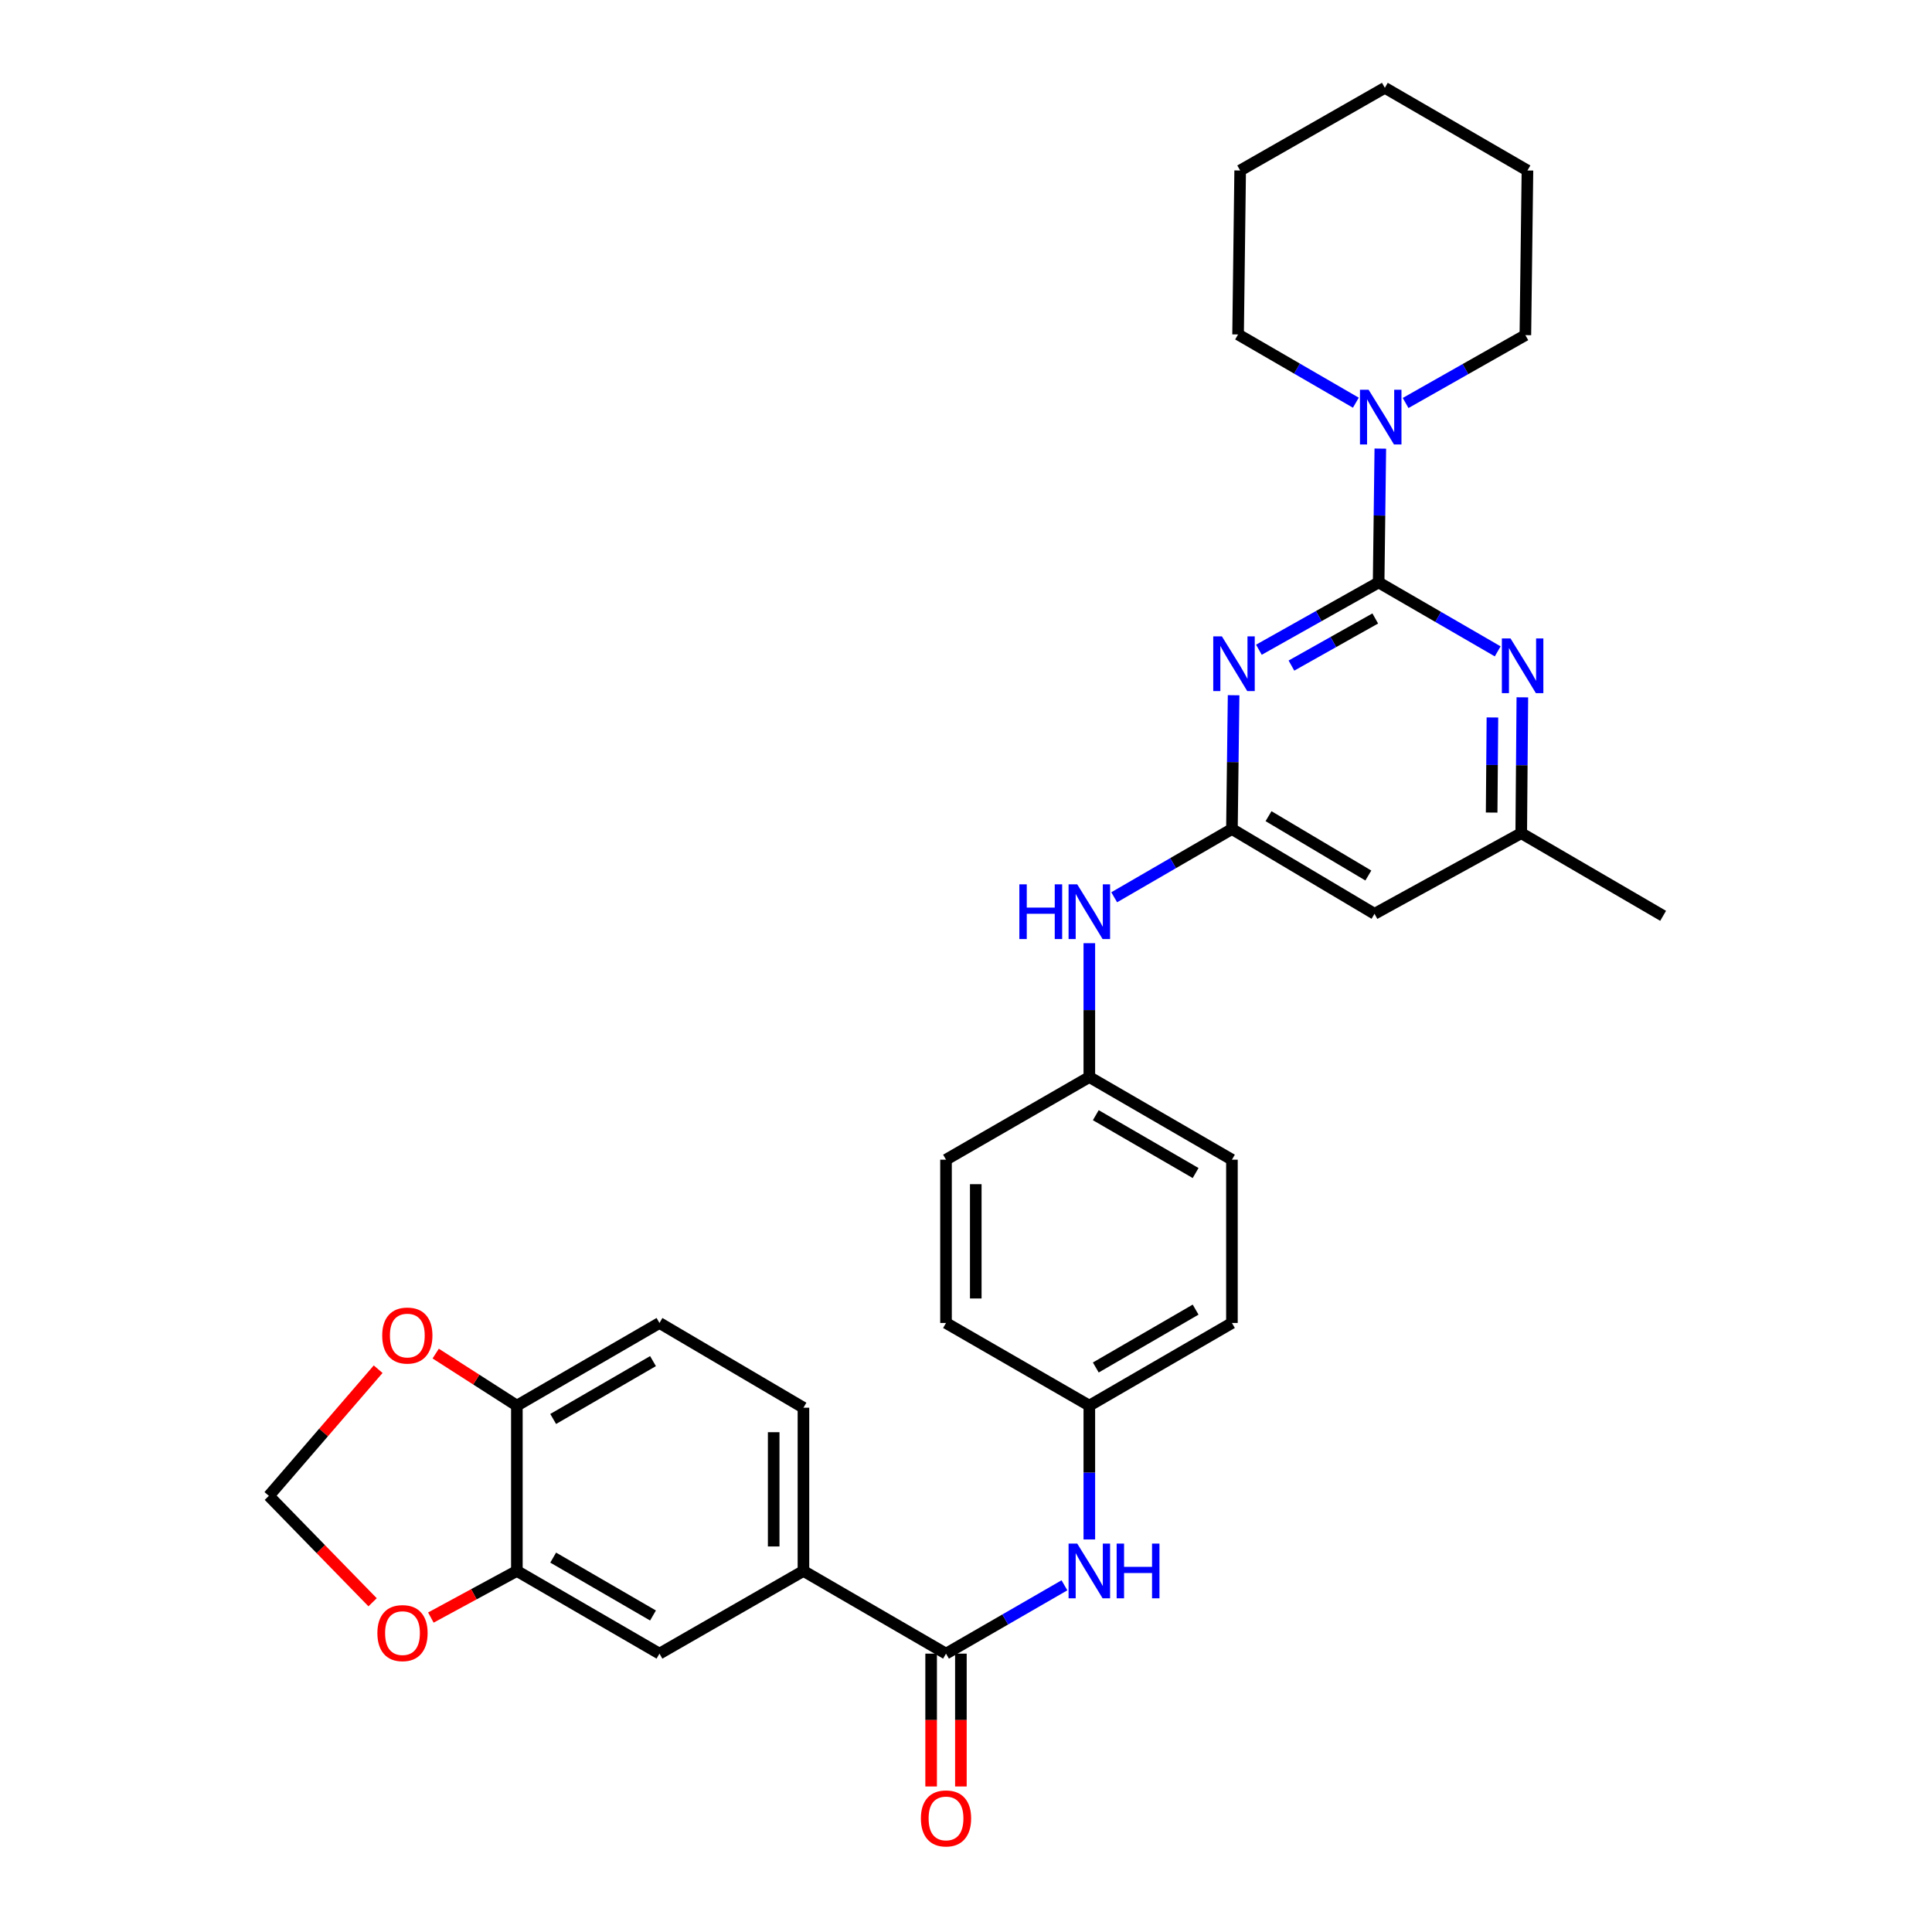 <?xml version='1.0' encoding='iso-8859-1'?>
<svg version='1.1' baseProfile='full'
              xmlns='http://www.w3.org/2000/svg'
                      xmlns:rdkit='http://www.rdkit.org/xml'
                      xmlns:xlink='http://www.w3.org/1999/xlink'
                  xml:space='preserve'
width='1000px' height='1000px' viewBox='0 0 1000 1000'>
<!-- END OF HEADER -->
<rect style='opacity:1.0;fill:#FFFFFF;stroke:none' width='1000' height='1000' x='0' y='0'> </rect>
<path class='bond-0' d='M 713.578,301.466 L 682.59,318.885' style='fill:none;fill-rule:evenodd;stroke:#000000;stroke-width:6px;stroke-linecap:butt;stroke-linejoin:miter;stroke-opacity:1' />
<path class='bond-0' d='M 682.59,318.885 L 651.601,336.304' style='fill:none;fill-rule:evenodd;stroke:#0000FF;stroke-width:6px;stroke-linecap:butt;stroke-linejoin:miter;stroke-opacity:1' />
<path class='bond-0' d='M 711.829,320.118 L 690.137,332.311' style='fill:none;fill-rule:evenodd;stroke:#000000;stroke-width:6px;stroke-linecap:butt;stroke-linejoin:miter;stroke-opacity:1' />
<path class='bond-0' d='M 690.137,332.311 L 668.445,344.505' style='fill:none;fill-rule:evenodd;stroke:#0000FF;stroke-width:6px;stroke-linecap:butt;stroke-linejoin:miter;stroke-opacity:1' />
<path class='bond-2' d='M 713.578,301.466 L 744.392,319.305' style='fill:none;fill-rule:evenodd;stroke:#000000;stroke-width:6px;stroke-linecap:butt;stroke-linejoin:miter;stroke-opacity:1' />
<path class='bond-2' d='M 744.392,319.305 L 775.207,337.145' style='fill:none;fill-rule:evenodd;stroke:#0000FF;stroke-width:6px;stroke-linecap:butt;stroke-linejoin:miter;stroke-opacity:1' />
<path class='bond-4' d='M 713.578,301.466 L 714.014,266.831' style='fill:none;fill-rule:evenodd;stroke:#000000;stroke-width:6px;stroke-linecap:butt;stroke-linejoin:miter;stroke-opacity:1' />
<path class='bond-4' d='M 714.014,266.831 L 714.451,232.197' style='fill:none;fill-rule:evenodd;stroke:#0000FF;stroke-width:6px;stroke-linecap:butt;stroke-linejoin:miter;stroke-opacity:1' />
<path class='bond-1' d='M 638.511,359.847 L 638.078,394.478' style='fill:none;fill-rule:evenodd;stroke:#0000FF;stroke-width:6px;stroke-linecap:butt;stroke-linejoin:miter;stroke-opacity:1' />
<path class='bond-1' d='M 638.078,394.478 L 637.645,429.108' style='fill:none;fill-rule:evenodd;stroke:#000000;stroke-width:6px;stroke-linecap:butt;stroke-linejoin:miter;stroke-opacity:1' />
<path class='bond-10' d='M 637.645,429.108 L 607.176,446.769' style='fill:none;fill-rule:evenodd;stroke:#000000;stroke-width:6px;stroke-linecap:butt;stroke-linejoin:miter;stroke-opacity:1' />
<path class='bond-10' d='M 607.176,446.769 L 576.707,464.43' style='fill:none;fill-rule:evenodd;stroke:#0000FF;stroke-width:6px;stroke-linecap:butt;stroke-linejoin:miter;stroke-opacity:1' />
<path class='bond-31' d='M 637.645,429.108 L 711.447,472.987' style='fill:none;fill-rule:evenodd;stroke:#000000;stroke-width:6px;stroke-linecap:butt;stroke-linejoin:miter;stroke-opacity:1' />
<path class='bond-31' d='M 656.587,422.451 L 708.248,453.166' style='fill:none;fill-rule:evenodd;stroke:#000000;stroke-width:6px;stroke-linecap:butt;stroke-linejoin:miter;stroke-opacity:1' />
<path class='bond-11' d='M 787.965,360.935 L 787.677,396.095' style='fill:none;fill-rule:evenodd;stroke:#0000FF;stroke-width:6px;stroke-linecap:butt;stroke-linejoin:miter;stroke-opacity:1' />
<path class='bond-11' d='M 787.677,396.095 L 787.389,431.255' style='fill:none;fill-rule:evenodd;stroke:#000000;stroke-width:6px;stroke-linecap:butt;stroke-linejoin:miter;stroke-opacity:1' />
<path class='bond-11' d='M 772.477,371.357 L 772.276,395.969' style='fill:none;fill-rule:evenodd;stroke:#0000FF;stroke-width:6px;stroke-linecap:butt;stroke-linejoin:miter;stroke-opacity:1' />
<path class='bond-11' d='M 772.276,395.969 L 772.074,420.581' style='fill:none;fill-rule:evenodd;stroke:#000000;stroke-width:6px;stroke-linecap:butt;stroke-linejoin:miter;stroke-opacity:1' />
<path class='bond-3' d='M 489.655,855.921 L 520.304,838.237' style='fill:none;fill-rule:evenodd;stroke:#000000;stroke-width:6px;stroke-linecap:butt;stroke-linejoin:miter;stroke-opacity:1' />
<path class='bond-3' d='M 520.304,838.237 L 550.953,820.553' style='fill:none;fill-rule:evenodd;stroke:#0000FF;stroke-width:6px;stroke-linecap:butt;stroke-linejoin:miter;stroke-opacity:1' />
<path class='bond-5' d='M 489.655,855.921 L 415.861,813.12' style='fill:none;fill-rule:evenodd;stroke:#000000;stroke-width:6px;stroke-linecap:butt;stroke-linejoin:miter;stroke-opacity:1' />
<path class='bond-16' d='M 481.954,855.921 L 481.954,890.301' style='fill:none;fill-rule:evenodd;stroke:#000000;stroke-width:6px;stroke-linecap:butt;stroke-linejoin:miter;stroke-opacity:1' />
<path class='bond-16' d='M 481.954,890.301 L 481.954,924.68' style='fill:none;fill-rule:evenodd;stroke:#FF0000;stroke-width:6px;stroke-linecap:butt;stroke-linejoin:miter;stroke-opacity:1' />
<path class='bond-16' d='M 497.356,855.921 L 497.356,890.301' style='fill:none;fill-rule:evenodd;stroke:#000000;stroke-width:6px;stroke-linecap:butt;stroke-linejoin:miter;stroke-opacity:1' />
<path class='bond-16' d='M 497.356,890.301 L 497.356,924.68' style='fill:none;fill-rule:evenodd;stroke:#FF0000;stroke-width:6px;stroke-linecap:butt;stroke-linejoin:miter;stroke-opacity:1' />
<path class='bond-25' d='M 701.783,208.438 L 671.305,190.776' style='fill:none;fill-rule:evenodd;stroke:#0000FF;stroke-width:6px;stroke-linecap:butt;stroke-linejoin:miter;stroke-opacity:1' />
<path class='bond-25' d='M 671.305,190.776 L 640.828,173.114' style='fill:none;fill-rule:evenodd;stroke:#000000;stroke-width:6px;stroke-linecap:butt;stroke-linejoin:miter;stroke-opacity:1' />
<path class='bond-26' d='M 727.548,208.591 L 758.538,191.028' style='fill:none;fill-rule:evenodd;stroke:#0000FF;stroke-width:6px;stroke-linecap:butt;stroke-linejoin:miter;stroke-opacity:1' />
<path class='bond-26' d='M 758.538,191.028 L 789.528,173.464' style='fill:none;fill-rule:evenodd;stroke:#000000;stroke-width:6px;stroke-linecap:butt;stroke-linejoin:miter;stroke-opacity:1' />
<path class='bond-9' d='M 415.861,813.12 L 341.34,855.921' style='fill:none;fill-rule:evenodd;stroke:#000000;stroke-width:6px;stroke-linecap:butt;stroke-linejoin:miter;stroke-opacity:1' />
<path class='bond-17' d='M 415.861,813.12 L 415.861,728.63' style='fill:none;fill-rule:evenodd;stroke:#000000;stroke-width:6px;stroke-linecap:butt;stroke-linejoin:miter;stroke-opacity:1' />
<path class='bond-17' d='M 400.459,800.447 L 400.459,741.304' style='fill:none;fill-rule:evenodd;stroke:#000000;stroke-width:6px;stroke-linecap:butt;stroke-linejoin:miter;stroke-opacity:1' />
<path class='bond-6' d='M 711.447,472.987 L 787.389,431.255' style='fill:none;fill-rule:evenodd;stroke:#000000;stroke-width:6px;stroke-linecap:butt;stroke-linejoin:miter;stroke-opacity:1' />
<path class='bond-7' d='M 563.834,796.821 L 563.834,762.187' style='fill:none;fill-rule:evenodd;stroke:#0000FF;stroke-width:6px;stroke-linecap:butt;stroke-linejoin:miter;stroke-opacity:1' />
<path class='bond-7' d='M 563.834,762.187 L 563.834,727.552' style='fill:none;fill-rule:evenodd;stroke:#000000;stroke-width:6px;stroke-linecap:butt;stroke-linejoin:miter;stroke-opacity:1' />
<path class='bond-8' d='M 267.529,813.12 L 341.34,855.921' style='fill:none;fill-rule:evenodd;stroke:#000000;stroke-width:6px;stroke-linecap:butt;stroke-linejoin:miter;stroke-opacity:1' />
<path class='bond-8' d='M 286.327,806.216 L 337.994,836.177' style='fill:none;fill-rule:evenodd;stroke:#000000;stroke-width:6px;stroke-linecap:butt;stroke-linejoin:miter;stroke-opacity:1' />
<path class='bond-13' d='M 267.529,813.12 L 245.272,825.185' style='fill:none;fill-rule:evenodd;stroke:#000000;stroke-width:6px;stroke-linecap:butt;stroke-linejoin:miter;stroke-opacity:1' />
<path class='bond-13' d='M 245.272,825.185 L 223.016,837.249' style='fill:none;fill-rule:evenodd;stroke:#FF0000;stroke-width:6px;stroke-linecap:butt;stroke-linejoin:miter;stroke-opacity:1' />
<path class='bond-34' d='M 267.529,813.12 L 267.529,727.552' style='fill:none;fill-rule:evenodd;stroke:#000000;stroke-width:6px;stroke-linecap:butt;stroke-linejoin:miter;stroke-opacity:1' />
<path class='bond-20' d='M 563.834,488.191 L 563.834,522.834' style='fill:none;fill-rule:evenodd;stroke:#0000FF;stroke-width:6px;stroke-linecap:butt;stroke-linejoin:miter;stroke-opacity:1' />
<path class='bond-20' d='M 563.834,522.834 L 563.834,557.477' style='fill:none;fill-rule:evenodd;stroke:#000000;stroke-width:6px;stroke-linecap:butt;stroke-linejoin:miter;stroke-opacity:1' />
<path class='bond-27' d='M 787.389,431.255 L 860.832,474.031' style='fill:none;fill-rule:evenodd;stroke:#000000;stroke-width:6px;stroke-linecap:butt;stroke-linejoin:miter;stroke-opacity:1' />
<path class='bond-12' d='M 267.529,727.552 L 341.34,684.768' style='fill:none;fill-rule:evenodd;stroke:#000000;stroke-width:6px;stroke-linecap:butt;stroke-linejoin:miter;stroke-opacity:1' />
<path class='bond-12' d='M 286.324,734.46 L 337.992,704.511' style='fill:none;fill-rule:evenodd;stroke:#000000;stroke-width:6px;stroke-linecap:butt;stroke-linejoin:miter;stroke-opacity:1' />
<path class='bond-14' d='M 267.529,727.552 L 246.522,714.081' style='fill:none;fill-rule:evenodd;stroke:#000000;stroke-width:6px;stroke-linecap:butt;stroke-linejoin:miter;stroke-opacity:1' />
<path class='bond-14' d='M 246.522,714.081 L 225.515,700.61' style='fill:none;fill-rule:evenodd;stroke:#FF0000;stroke-width:6px;stroke-linecap:butt;stroke-linejoin:miter;stroke-opacity:1' />
<path class='bond-15' d='M 192.855,829.331 L 166.012,801.793' style='fill:none;fill-rule:evenodd;stroke:#FF0000;stroke-width:6px;stroke-linecap:butt;stroke-linejoin:miter;stroke-opacity:1' />
<path class='bond-15' d='M 166.012,801.793 L 139.168,774.255' style='fill:none;fill-rule:evenodd;stroke:#000000;stroke-width:6px;stroke-linecap:butt;stroke-linejoin:miter;stroke-opacity:1' />
<path class='bond-35' d='M 195.73,708.697 L 167.449,741.476' style='fill:none;fill-rule:evenodd;stroke:#FF0000;stroke-width:6px;stroke-linecap:butt;stroke-linejoin:miter;stroke-opacity:1' />
<path class='bond-35' d='M 167.449,741.476 L 139.168,774.255' style='fill:none;fill-rule:evenodd;stroke:#000000;stroke-width:6px;stroke-linecap:butt;stroke-linejoin:miter;stroke-opacity:1' />
<path class='bond-18' d='M 415.861,728.63 L 341.34,684.768' style='fill:none;fill-rule:evenodd;stroke:#000000;stroke-width:6px;stroke-linecap:butt;stroke-linejoin:miter;stroke-opacity:1' />
<path class='bond-19' d='M 563.834,727.552 L 637.645,684.768' style='fill:none;fill-rule:evenodd;stroke:#000000;stroke-width:6px;stroke-linecap:butt;stroke-linejoin:miter;stroke-opacity:1' />
<path class='bond-19' d='M 567.181,707.809 L 618.849,677.86' style='fill:none;fill-rule:evenodd;stroke:#000000;stroke-width:6px;stroke-linecap:butt;stroke-linejoin:miter;stroke-opacity:1' />
<path class='bond-33' d='M 563.834,727.552 L 489.655,684.768' style='fill:none;fill-rule:evenodd;stroke:#000000;stroke-width:6px;stroke-linecap:butt;stroke-linejoin:miter;stroke-opacity:1' />
<path class='bond-23' d='M 563.834,557.477 L 489.655,600.252' style='fill:none;fill-rule:evenodd;stroke:#000000;stroke-width:6px;stroke-linecap:butt;stroke-linejoin:miter;stroke-opacity:1' />
<path class='bond-24' d='M 563.834,557.477 L 637.645,600.252' style='fill:none;fill-rule:evenodd;stroke:#000000;stroke-width:6px;stroke-linecap:butt;stroke-linejoin:miter;stroke-opacity:1' />
<path class='bond-24' d='M 567.183,577.219 L 618.85,607.162' style='fill:none;fill-rule:evenodd;stroke:#000000;stroke-width:6px;stroke-linecap:butt;stroke-linejoin:miter;stroke-opacity:1' />
<path class='bond-21' d='M 489.655,684.768 L 489.655,600.252' style='fill:none;fill-rule:evenodd;stroke:#000000;stroke-width:6px;stroke-linecap:butt;stroke-linejoin:miter;stroke-opacity:1' />
<path class='bond-21' d='M 505.057,672.091 L 505.057,612.93' style='fill:none;fill-rule:evenodd;stroke:#000000;stroke-width:6px;stroke-linecap:butt;stroke-linejoin:miter;stroke-opacity:1' />
<path class='bond-22' d='M 637.645,684.768 L 637.645,600.252' style='fill:none;fill-rule:evenodd;stroke:#000000;stroke-width:6px;stroke-linecap:butt;stroke-linejoin:miter;stroke-opacity:1' />
<path class='bond-29' d='M 640.828,173.114 L 641.906,88.247' style='fill:none;fill-rule:evenodd;stroke:#000000;stroke-width:6px;stroke-linecap:butt;stroke-linejoin:miter;stroke-opacity:1' />
<path class='bond-28' d='M 789.528,173.464 L 790.606,88.247' style='fill:none;fill-rule:evenodd;stroke:#000000;stroke-width:6px;stroke-linecap:butt;stroke-linejoin:miter;stroke-opacity:1' />
<path class='bond-30' d='M 790.606,88.247 L 716.795,45.455' style='fill:none;fill-rule:evenodd;stroke:#000000;stroke-width:6px;stroke-linecap:butt;stroke-linejoin:miter;stroke-opacity:1' />
<path class='bond-32' d='M 641.906,88.247 L 716.795,45.455' style='fill:none;fill-rule:evenodd;stroke:#000000;stroke-width:6px;stroke-linecap:butt;stroke-linejoin:miter;stroke-opacity:1' />
<path  class='atom-1' d='M 632.454 329.388
L 641.734 344.388
Q 642.654 345.868, 644.134 348.548
Q 645.614 351.228, 645.694 351.388
L 645.694 329.388
L 649.454 329.388
L 649.454 357.708
L 645.574 357.708
L 635.614 341.308
Q 634.454 339.388, 633.214 337.188
Q 632.014 334.988, 631.654 334.308
L 631.654 357.708
L 627.974 357.708
L 627.974 329.388
L 632.454 329.388
' fill='#0000FF'/>
<path  class='atom-3' d='M 781.839 330.449
L 791.119 345.449
Q 792.039 346.929, 793.519 349.609
Q 794.999 352.289, 795.079 352.449
L 795.079 330.449
L 798.839 330.449
L 798.839 358.769
L 794.959 358.769
L 784.999 342.369
Q 783.839 340.449, 782.599 338.249
Q 781.399 336.049, 781.039 335.369
L 781.039 358.769
L 777.359 358.769
L 777.359 330.449
L 781.839 330.449
' fill='#0000FF'/>
<path  class='atom-5' d='M 708.396 201.738
L 717.676 216.738
Q 718.596 218.218, 720.076 220.898
Q 721.556 223.578, 721.636 223.738
L 721.636 201.738
L 725.396 201.738
L 725.396 230.058
L 721.516 230.058
L 711.556 213.658
Q 710.396 211.738, 709.156 209.538
Q 707.956 207.338, 707.596 206.658
L 707.596 230.058
L 703.916 230.058
L 703.916 201.738
L 708.396 201.738
' fill='#0000FF'/>
<path  class='atom-8' d='M 557.574 798.96
L 566.854 813.96
Q 567.774 815.44, 569.254 818.12
Q 570.734 820.8, 570.814 820.96
L 570.814 798.96
L 574.574 798.96
L 574.574 827.28
L 570.694 827.28
L 560.734 810.88
Q 559.574 808.96, 558.334 806.76
Q 557.134 804.56, 556.774 803.88
L 556.774 827.28
L 553.094 827.28
L 553.094 798.96
L 557.574 798.96
' fill='#0000FF'/>
<path  class='atom-8' d='M 577.974 798.96
L 581.814 798.96
L 581.814 811
L 596.294 811
L 596.294 798.96
L 600.134 798.96
L 600.134 827.28
L 596.294 827.28
L 596.294 814.2
L 581.814 814.2
L 581.814 827.28
L 577.974 827.28
L 577.974 798.96
' fill='#0000FF'/>
<path  class='atom-11' d='M 527.614 457.732
L 531.454 457.732
L 531.454 469.772
L 545.934 469.772
L 545.934 457.732
L 549.774 457.732
L 549.774 486.052
L 545.934 486.052
L 545.934 472.972
L 531.454 472.972
L 531.454 486.052
L 527.614 486.052
L 527.614 457.732
' fill='#0000FF'/>
<path  class='atom-11' d='M 557.574 457.732
L 566.854 472.732
Q 567.774 474.212, 569.254 476.892
Q 570.734 479.572, 570.814 479.732
L 570.814 457.732
L 574.574 457.732
L 574.574 486.052
L 570.694 486.052
L 560.734 469.652
Q 559.574 467.732, 558.334 465.532
Q 557.134 463.332, 556.774 462.652
L 556.774 486.052
L 553.094 486.052
L 553.094 457.732
L 557.574 457.732
' fill='#0000FF'/>
<path  class='atom-14' d='M 195.333 845.288
Q 195.333 838.488, 198.693 834.688
Q 202.053 830.888, 208.333 830.888
Q 214.613 830.888, 217.973 834.688
Q 221.333 838.488, 221.333 845.288
Q 221.333 852.168, 217.933 856.088
Q 214.533 859.968, 208.333 859.968
Q 202.093 859.968, 198.693 856.088
Q 195.333 852.208, 195.333 845.288
M 208.333 856.768
Q 212.653 856.768, 214.973 853.888
Q 217.333 850.968, 217.333 845.288
Q 217.333 839.728, 214.973 836.928
Q 212.653 834.088, 208.333 834.088
Q 204.013 834.088, 201.653 836.888
Q 199.333 839.688, 199.333 845.288
Q 199.333 851.008, 201.653 853.888
Q 204.013 856.768, 208.333 856.768
' fill='#FF0000'/>
<path  class='atom-15' d='M 197.831 691.274
Q 197.831 684.474, 201.191 680.674
Q 204.551 676.874, 210.831 676.874
Q 217.111 676.874, 220.471 680.674
Q 223.831 684.474, 223.831 691.274
Q 223.831 698.154, 220.431 702.074
Q 217.031 705.954, 210.831 705.954
Q 204.591 705.954, 201.191 702.074
Q 197.831 698.194, 197.831 691.274
M 210.831 702.754
Q 215.151 702.754, 217.471 699.874
Q 219.831 696.954, 219.831 691.274
Q 219.831 685.714, 217.471 682.914
Q 215.151 680.074, 210.831 680.074
Q 206.511 680.074, 204.151 682.874
Q 201.831 685.674, 201.831 691.274
Q 201.831 696.994, 204.151 699.874
Q 206.511 702.754, 210.831 702.754
' fill='#FF0000'/>
<path  class='atom-17' d='M 476.655 941.21
Q 476.655 934.41, 480.015 930.61
Q 483.375 926.81, 489.655 926.81
Q 495.935 926.81, 499.295 930.61
Q 502.655 934.41, 502.655 941.21
Q 502.655 948.09, 499.255 952.01
Q 495.855 955.89, 489.655 955.89
Q 483.415 955.89, 480.015 952.01
Q 476.655 948.13, 476.655 941.21
M 489.655 952.69
Q 493.975 952.69, 496.295 949.81
Q 498.655 946.89, 498.655 941.21
Q 498.655 935.65, 496.295 932.85
Q 493.975 930.01, 489.655 930.01
Q 485.335 930.01, 482.975 932.81
Q 480.655 935.61, 480.655 941.21
Q 480.655 946.93, 482.975 949.81
Q 485.335 952.69, 489.655 952.69
' fill='#FF0000'/>
</svg>

